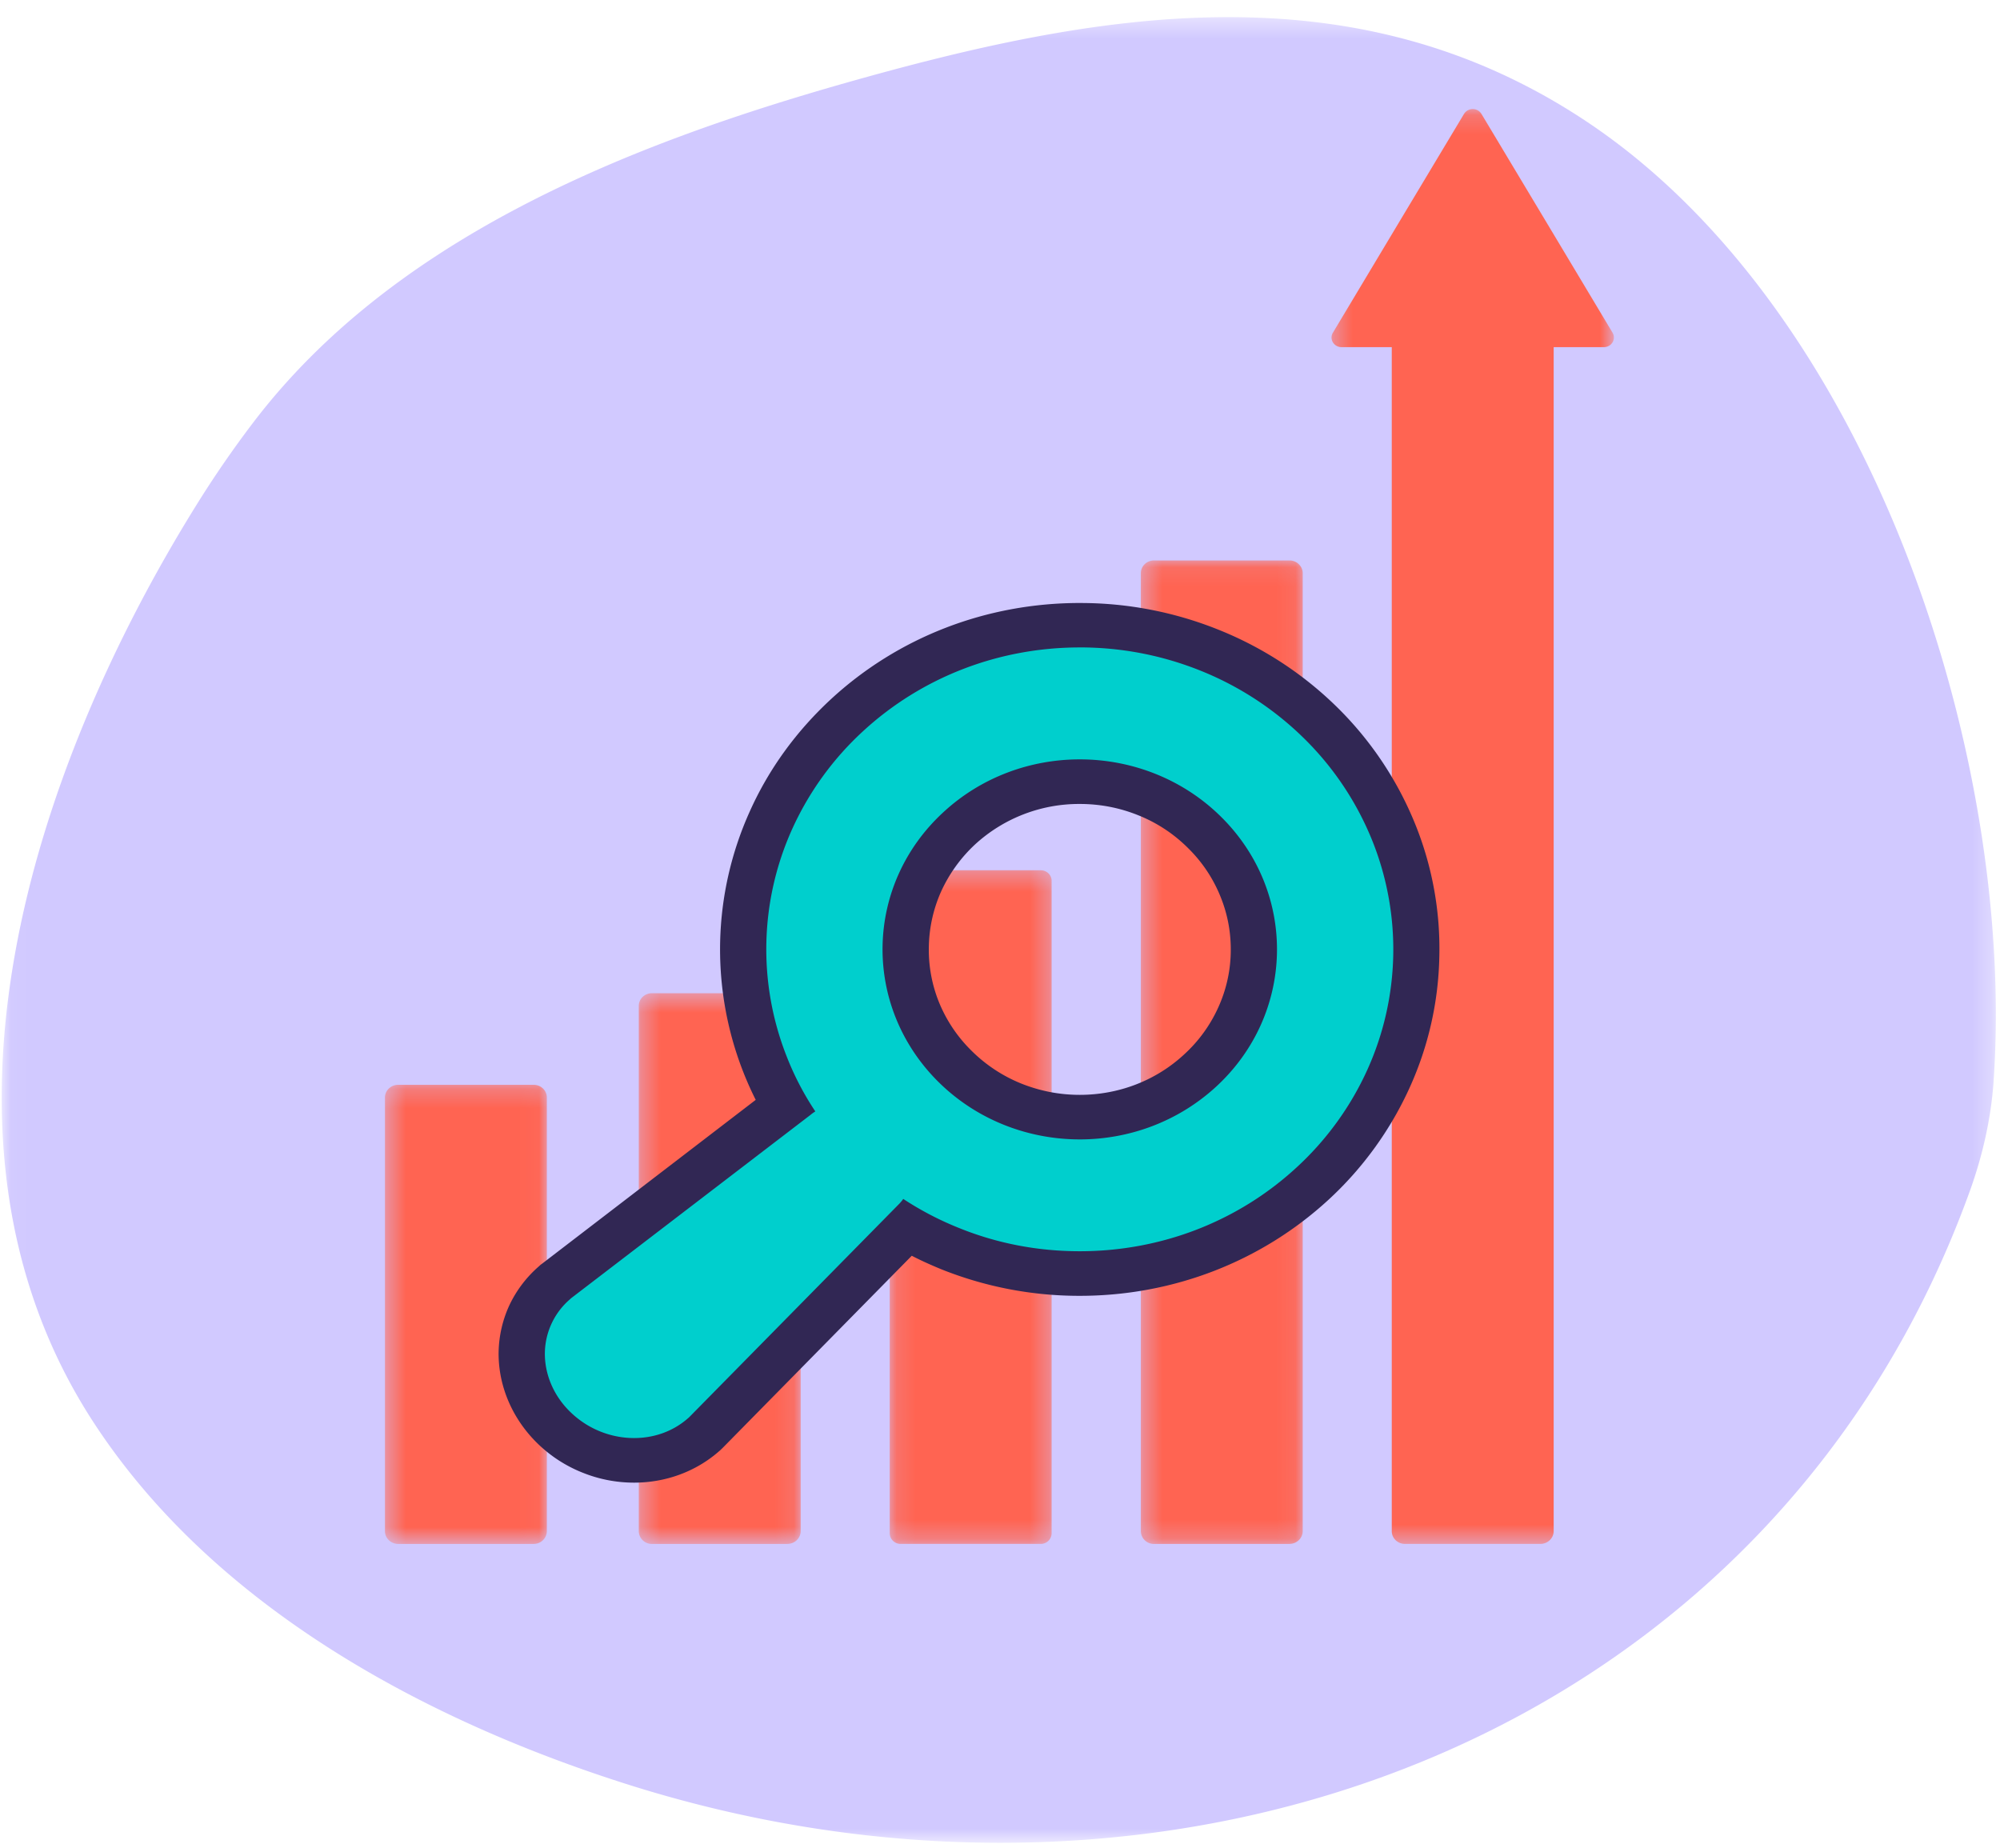 <svg width="105" height="97" viewBox="0 0 105 97" xmlns="http://www.w3.org/2000/svg" xmlns:xlink="http://www.w3.org/1999/xlink">
    <defs>
        <path id="getvg4e2ja" d="M.04.378h104.686v95.85H.039z"/>
        <path id="7zqa2r9g7c" d="M.336.47h8.552v28.934H.336z"/>
        <path id="0h64fzdfue" d="M.418.235H8.97v24.147H.418z"/>
        <path id="hrw4erslhg" d="M.134.331h8.553v35.417H.134z"/>
        <path id="yytt1wvyvi" d="M.37.093H8.92v51.68H.37z"/>
        <path id="qgd3vb839k" d="M.366.185h14.856v75.328H.366z"/>
    </defs>
    <g fill="none" fill-rule="evenodd">
        <g transform="translate(.05 .52)">
            <mask id="8en8agmdxb" fill="#fff">
                <use xlink:href="#getvg4e2ja"/>
            </mask>
            <path d="M104.614 56.275c-.142 1.947-.576 3.866-1.24 5.714-10.315 28.583-41.49 40.389-70.546 31.15-10.92-3.473-21.847-9.515-28.038-19.095-9.56-14.809-3.108-34.24 5.445-48.007a55.395 55.395 0 0 1 2.987-4.345c7.335-9.658 19.54-14.573 31.131-17.861C57.476.107 70.78-2.254 82.946 5.664c15.214 9.887 22.84 33.584 21.668 50.568v.043" fill="#D1C9FF" fill-rule="nonzero" mask="url(#8en8agmdxb)"/>
        </g>
        <g transform="translate(33.177 51.652)">
            <mask id="i7kldbp5rd" fill="#fff">
                <use xlink:href="#7zqa2r9g7c"/>
            </mask>
            <path d="M8.164 29.404h-7.11a.68.68 0 0 1-.695-.67V1.155c0-.364.306-.664.694-.664h7.11c.382 0 .695.3.695.664v27.577c0 .371-.313.67-.694.67" fill="#FF6452" fill-rule="nonzero" mask="url(#i7kldbp5rd)"/>
        </g>
        <g transform="translate(19.792 56.674)">
            <mask id="7aj232uj6f" fill="#fff">
                <use xlink:href="#0h64fzdfue"/>
            </mask>
            <path d="M8.223 24.382h-7.11c-.381 0-.695-.3-.695-.67V.948c0-.371.314-.67.695-.67h7.11c.389 0 .695.299.695.67V23.71a.68.68 0 0 1-.695.67" fill="#FF6452" fill-rule="nonzero" mask="url(#7aj232uj6f)"/>
        </g>
        <g transform="translate(46.561 45.307)">
            <mask id="gte8ywpffh" fill="#fff">
                <use xlink:href="#hrw4erslhg"/>
            </mask>
            <path d="M8.074 35.748H.724a.569.569 0 0 1-.575-.556V.93c0-.3.262-.549.575-.549h7.35c.321 0 .575.25.575.55v34.26a.564.564 0 0 1-.575.557" fill="#FF6452" fill-rule="nonzero" mask="url(#gte8ywpffh)"/>
        </g>
        <g transform="translate(59.517 29.282)">
            <mask id="li0gtcq75j" fill="#fff">
                <use xlink:href="#yytt1wvyvi"/>
            </mask>
            <path d="M8.182 51.774h-7.11a.68.68 0 0 1-.695-.67V.813c0-.372.306-.671.694-.671h7.11c.382 0 .695.3.695.67v50.29c0 .371-.313.67-.694.67" fill="#FF6452" fill-rule="nonzero" mask="url(#li0gtcq75j)"/>
        </g>
        <g transform="translate(69.506 5.542)">
            <mask id="lusaf07kwl" fill="#fff">
                <use xlink:href="#qgd3vb839k"/>
            </mask>
            <path d="m15.155 11.927-3.444-5.75L8.268.435a.538.538 0 0 0-.911 0L3.914 6.177.47 11.927c-.202.335.052.756.455.756h2.637v62.16c0 .37.306.67.694.67h7.11c.382 0 .696-.3.696-.67v-62.16h2.636c.403 0 .657-.42.456-.756" fill="#FF6452" fill-rule="nonzero" mask="url(#lusaf07kwl)"/>
        </g>
        <path d="M31.683 72.203c-.807-.763-.867-1.905-.135-2.547l12.57-9.63c.098-.085.255-.071.367.036l.904.913c.112.107.12.264.022.357L34.476 72.445c-.732.635-1.986.528-2.793-.242" fill="#FFB957" fill-rule="nonzero"/>
        <path d="M32.004 70.17a.796.796 0 0 0-.269.6c-.007.334.15.684.44.955.315.307.733.464 1.121.464.262 0 .508-.072.695-.229l10.62-10.792-.373-.378-12.234 9.38zm1.292 3.367c-.082 0-.164-.007-.254-.014a3.062 3.062 0 0 1-1.852-.842c-.56-.528-.866-1.241-.852-1.94a2.155 2.155 0 0 1 .74-1.584l.015-.014.022-.015 12.556-9.615a.961.961 0 0 1 .694-.214c.24.028.456.128.62.3l.912.912a.975.975 0 0 1 .276.614c.015.25-.082.5-.262.677l-10.95 11.121-.022.022c-.44.385-1.015.592-1.643.592" fill="#312754" fill-rule="nonzero"/>
        <path d="M56.69 41.037c-2.368 0-4.61.863-6.32 2.44a8.768 8.768 0 0 0-2.076 2.868 8.538 8.538 0 0 0-.157 6.626 8.716 8.716 0 0 0 1.942 2.954 9.047 9.047 0 0 0 3.077 2.04 9.31 9.31 0 0 0 3.533.685c2.36 0 4.609-.87 6.32-2.44a8.92 8.92 0 0 0 2.076-2.868 8.68 8.68 0 0 0 .746-3.302 8.443 8.443 0 0 0-.597-3.325 8.724 8.724 0 0 0-1.935-2.96 9.152 9.152 0 0 0-3.077-2.04 9.47 9.47 0 0 0-3.533-.678zM33.288 76.668a6.047 6.047 0 0 1-2.211-.42 6.167 6.167 0 0 1-1.957-1.256c-1.128-1.077-1.763-2.54-1.725-4.023a4.868 4.868 0 0 1 1.71-3.617l.082-.078 12.025-9.21c-.403-.698-.754-1.433-1.045-2.182a16.298 16.298 0 0 1-1.143-6.427 16.51 16.51 0 0 1 1.442-6.37 16.944 16.944 0 0 1 4.01-5.543c3.302-3.046 7.641-4.722 12.212-4.722 2.36 0 4.654.45 6.827 1.32a17.548 17.548 0 0 1 5.945 3.944 16.908 16.908 0 0 1 3.75 5.714 16.478 16.478 0 0 1-.299 12.797 16.972 16.972 0 0 1-4.01 5.55c-3.31 3.039-7.642 4.715-12.213 4.715a18.27 18.27 0 0 1-6.826-1.313 18.674 18.674 0 0 1-2.226-1.084L37.023 75.25l-.104.093c-.986.856-2.27 1.326-3.63 1.326" fill="#00CFCD" fill-rule="nonzero"/>
        <path d="M56.69 57.48c-1.061 0-2.092-.2-3.07-.592a7.893 7.893 0 0 1-2.66-1.77 7.555 7.555 0 0 1-1.687-2.56 7.36 7.36 0 0 1-.508-2.89 7.411 7.411 0 0 1 .642-2.86 7.787 7.787 0 0 1 1.8-2.49 8.074 8.074 0 0 1 5.482-2.11c1.06 0 2.092.199 3.063.591 1.008.4 1.904.999 2.666 1.77a7.466 7.466 0 0 1 1.68 2.56c.367.92.538 1.89.516 2.89a7.286 7.286 0 0 1-.65 2.86 7.54 7.54 0 0 1-1.8 2.482c-1.479 1.37-3.428 2.119-5.475 2.119zm0-25.823c-4.885 0-9.516 1.783-13.05 5.036-1.837 1.698-3.286 3.688-4.286 5.928a17.612 17.612 0 0 0-1.546 6.812 17.612 17.612 0 0 0 1.867 8.31L28.464 66.34l-.06.043-.06.05-.052.05a6.229 6.229 0 0 0-1.539 2.019 6.137 6.137 0 0 0-.575 2.446c-.037 1.798.725 3.574 2.092 4.88a7.179 7.179 0 0 0 2.345 1.498 7.205 7.205 0 0 0 2.674.513c1.658 0 3.234-.578 4.444-1.633l.067-.057.135-.129 9.933-10.093c.493.256 1.009.485 1.524.699a19.468 19.468 0 0 0 7.297 1.405c4.885 0 9.516-1.79 13.049-5.036a18.242 18.242 0 0 0 4.287-5.935 17.436 17.436 0 0 0 1.539-6.805 17.425 17.425 0 0 0-1.218-6.87 18.169 18.169 0 0 0-4.003-6.113 18.893 18.893 0 0 0-6.364-4.209 19.402 19.402 0 0 0-7.29-1.405zm0 28.162c2.569 0 5.145-.92 7.155-2.767 4.13-3.802 4.28-10.123.328-14.103-2.031-2.047-4.757-3.082-7.484-3.082-2.577 0-5.153.92-7.155 2.768-4.138 3.802-4.28 10.115-.329 14.103 2.032 2.047 4.758 3.081 7.484 3.081m0-25.83c2.196 0 4.332.414 6.356 1.228a16.487 16.487 0 0 1 5.543 3.673 15.795 15.795 0 0 1 3.488 5.322 15.333 15.333 0 0 1-.276 11.92 15.827 15.827 0 0 1-3.743 5.171c-3.077 2.832-7.11 4.387-11.368 4.387-2.196 0-4.34-.406-6.356-1.227a16.417 16.417 0 0 1-2.913-1.52 2.063 2.063 0 0 1-.261.308L36.172 74.414l-.067.057c-.792.692-1.793 1.027-2.816 1.027-1.18 0-2.383-.449-3.309-1.333-.904-.856-1.397-2.012-1.374-3.168a3.786 3.786 0 0 1 1.314-2.782l.052-.05 12.593-9.644a1.81 1.81 0 0 1 .24-.171 15.027 15.027 0 0 1-1.502-2.882 15.328 15.328 0 0 1 .276-11.92 15.851 15.851 0 0 1 3.735-5.164c3.077-2.832 7.118-4.394 11.375-4.394" fill="#312754" fill-rule="nonzero"/>
    </g>
</svg>
